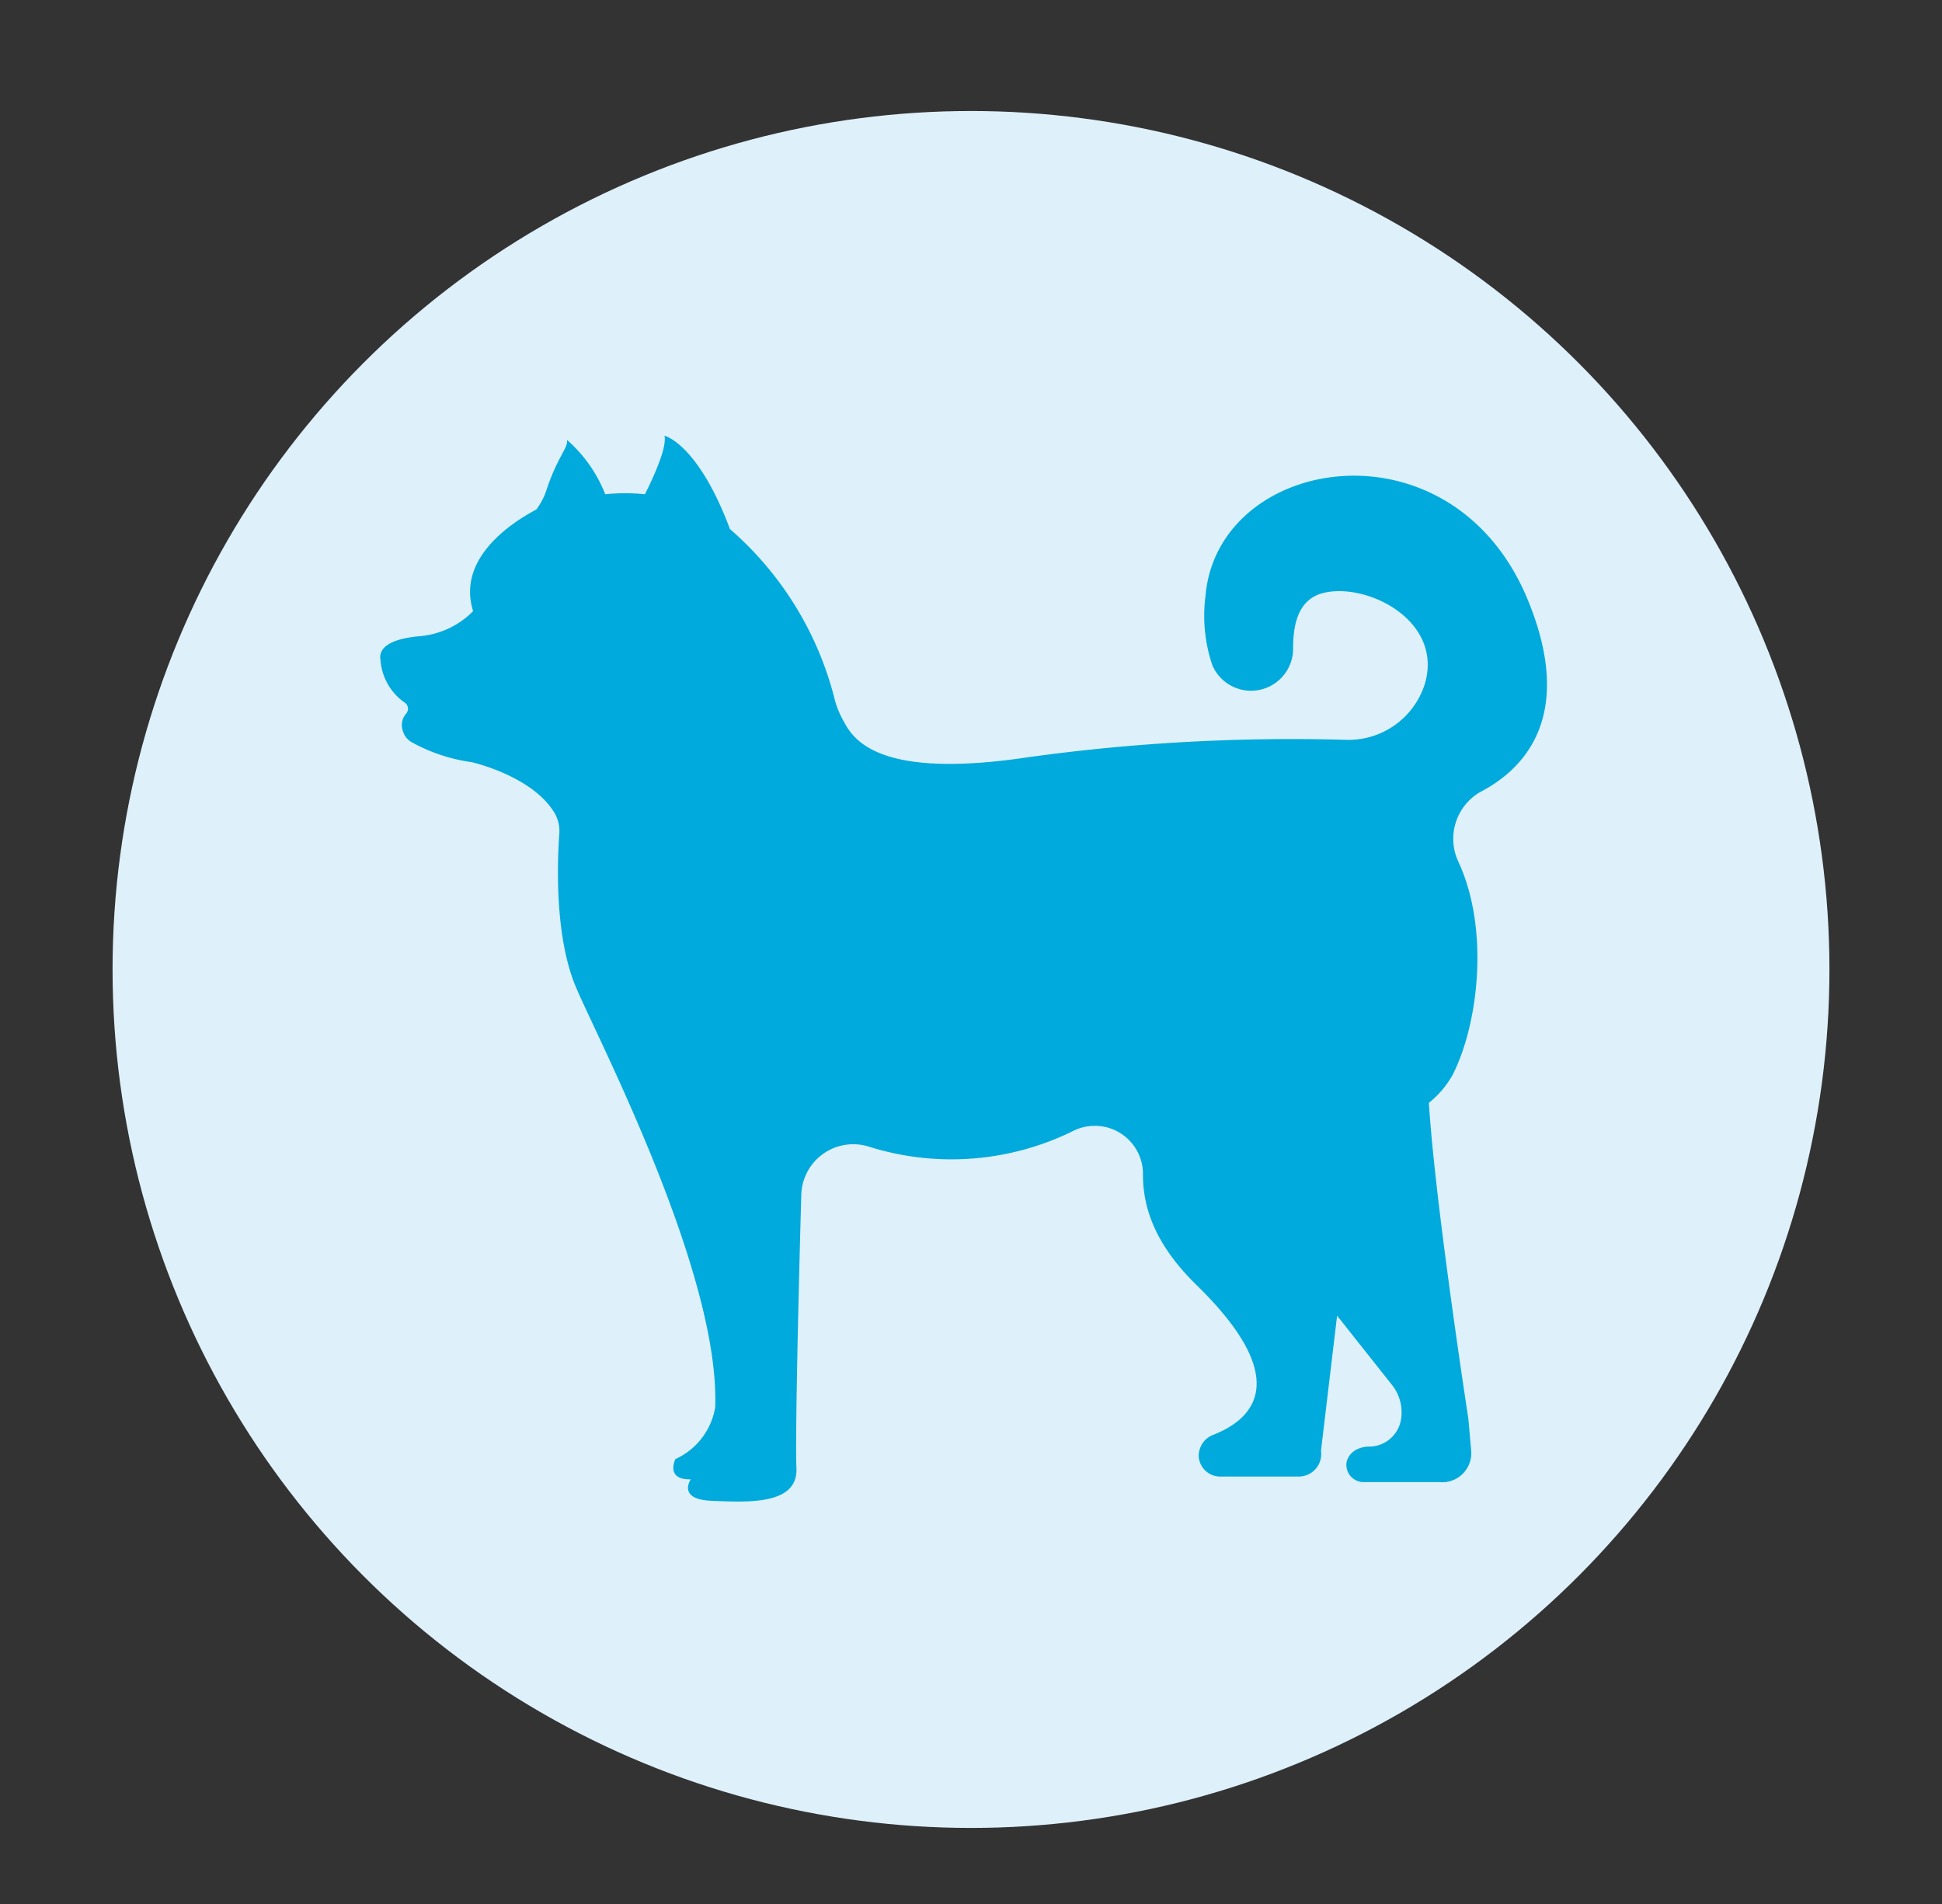 <svg id="图层_1" data-name="图层 1" xmlns="http://www.w3.org/2000/svg" viewBox="0 0 112.14 109.96"><rect x="0" y="0" width="112.14" height="109.96" fill="#333333" stroke="none"/><defs><style>.cls-1{fill:#def0fa;}.cls-2{fill:#00aadc;}</style></defs><title>all icons</title><circle class="cls-1" cx="56.07" cy="55.98" r="49.57"/><path class="cls-2" d="M88.3,34.83c-4.3-10.85-18-8.6-18.69-.41a8.89,8.89,0,0,0,.4,4,2.43,2.43,0,0,0,4.66-1c0-1.45.33-2.94,1.93-3.22,2.54-.48,6.75,1.73,5.67,5.31a4.62,4.62,0,0,1-4.54,3.21,110.89,110.89,0,0,0-18.33,1c-8.23,1.24-10-.77-10.64-2a5.27,5.27,0,0,1-.61-1.53,19.21,19.21,0,0,0-6-9.64c-1.85-4.95-3.78-5.39-3.78-5.39.16.69-.68,2.49-1.13,3.38a11,11,0,0,0-2.29,0,8.12,8.12,0,0,0-2.21-3.14c.08.45-.52.93-1.16,2.82a3.86,3.86,0,0,1-.61,1.2c-1.6.85-4.58,2.9-3.65,5.87a4.92,4.92,0,0,1-3.14,1.45c-2.09.2-2.29.92-2.21,1.36a3.28,3.28,0,0,0,1.37,2.45.43.43,0,0,1,.12.65,1,1,0,0,0-.2,1,1.1,1.1,0,0,0,.48.64,10,10,0,0,0,3.5,1.17s3.57.8,4.82,3a2.07,2.07,0,0,1,.24,1.09c-.16,2.21-.2,6.27,1,9,1.28,3,8.27,16.43,8,24.15A4,4,0,0,1,39,84.25s-.6,1.21.89,1.17c0,0-.81,1.16,1.2,1.24s5,.28,4.9-1.89c-.08-1.48.12-10.24.28-15.75a3,3,0,0,1,3.9-2.81A15.89,15.89,0,0,0,62,65.29a2.78,2.78,0,0,1,4,2.53c0,1.81.61,3.94,3.06,6.35,6.11,5.94,2.73,8,1,8.68a1.3,1.3,0,0,0-.84,1.24v0a1.24,1.24,0,0,0,1.25,1.17H75a1.3,1.3,0,0,0,1.28-1.49l.93-7.8,3.17,4a2.54,2.54,0,0,1,.52,2A1.87,1.87,0,0,1,79,83.53s-1,0-1.24.88a1,1,0,0,0,.92,1.17h4.42a1.68,1.68,0,0,0,1.85-1.85l-.16-1.81S82.87,69.5,82.51,63.68a5.55,5.55,0,0,0,1.37-1.61c1.52-3,2.13-8.48.32-12.34a3.12,3.12,0,0,1,1.28-4C88.14,44.35,90.87,41.26,88.3,34.83Z"/></svg>